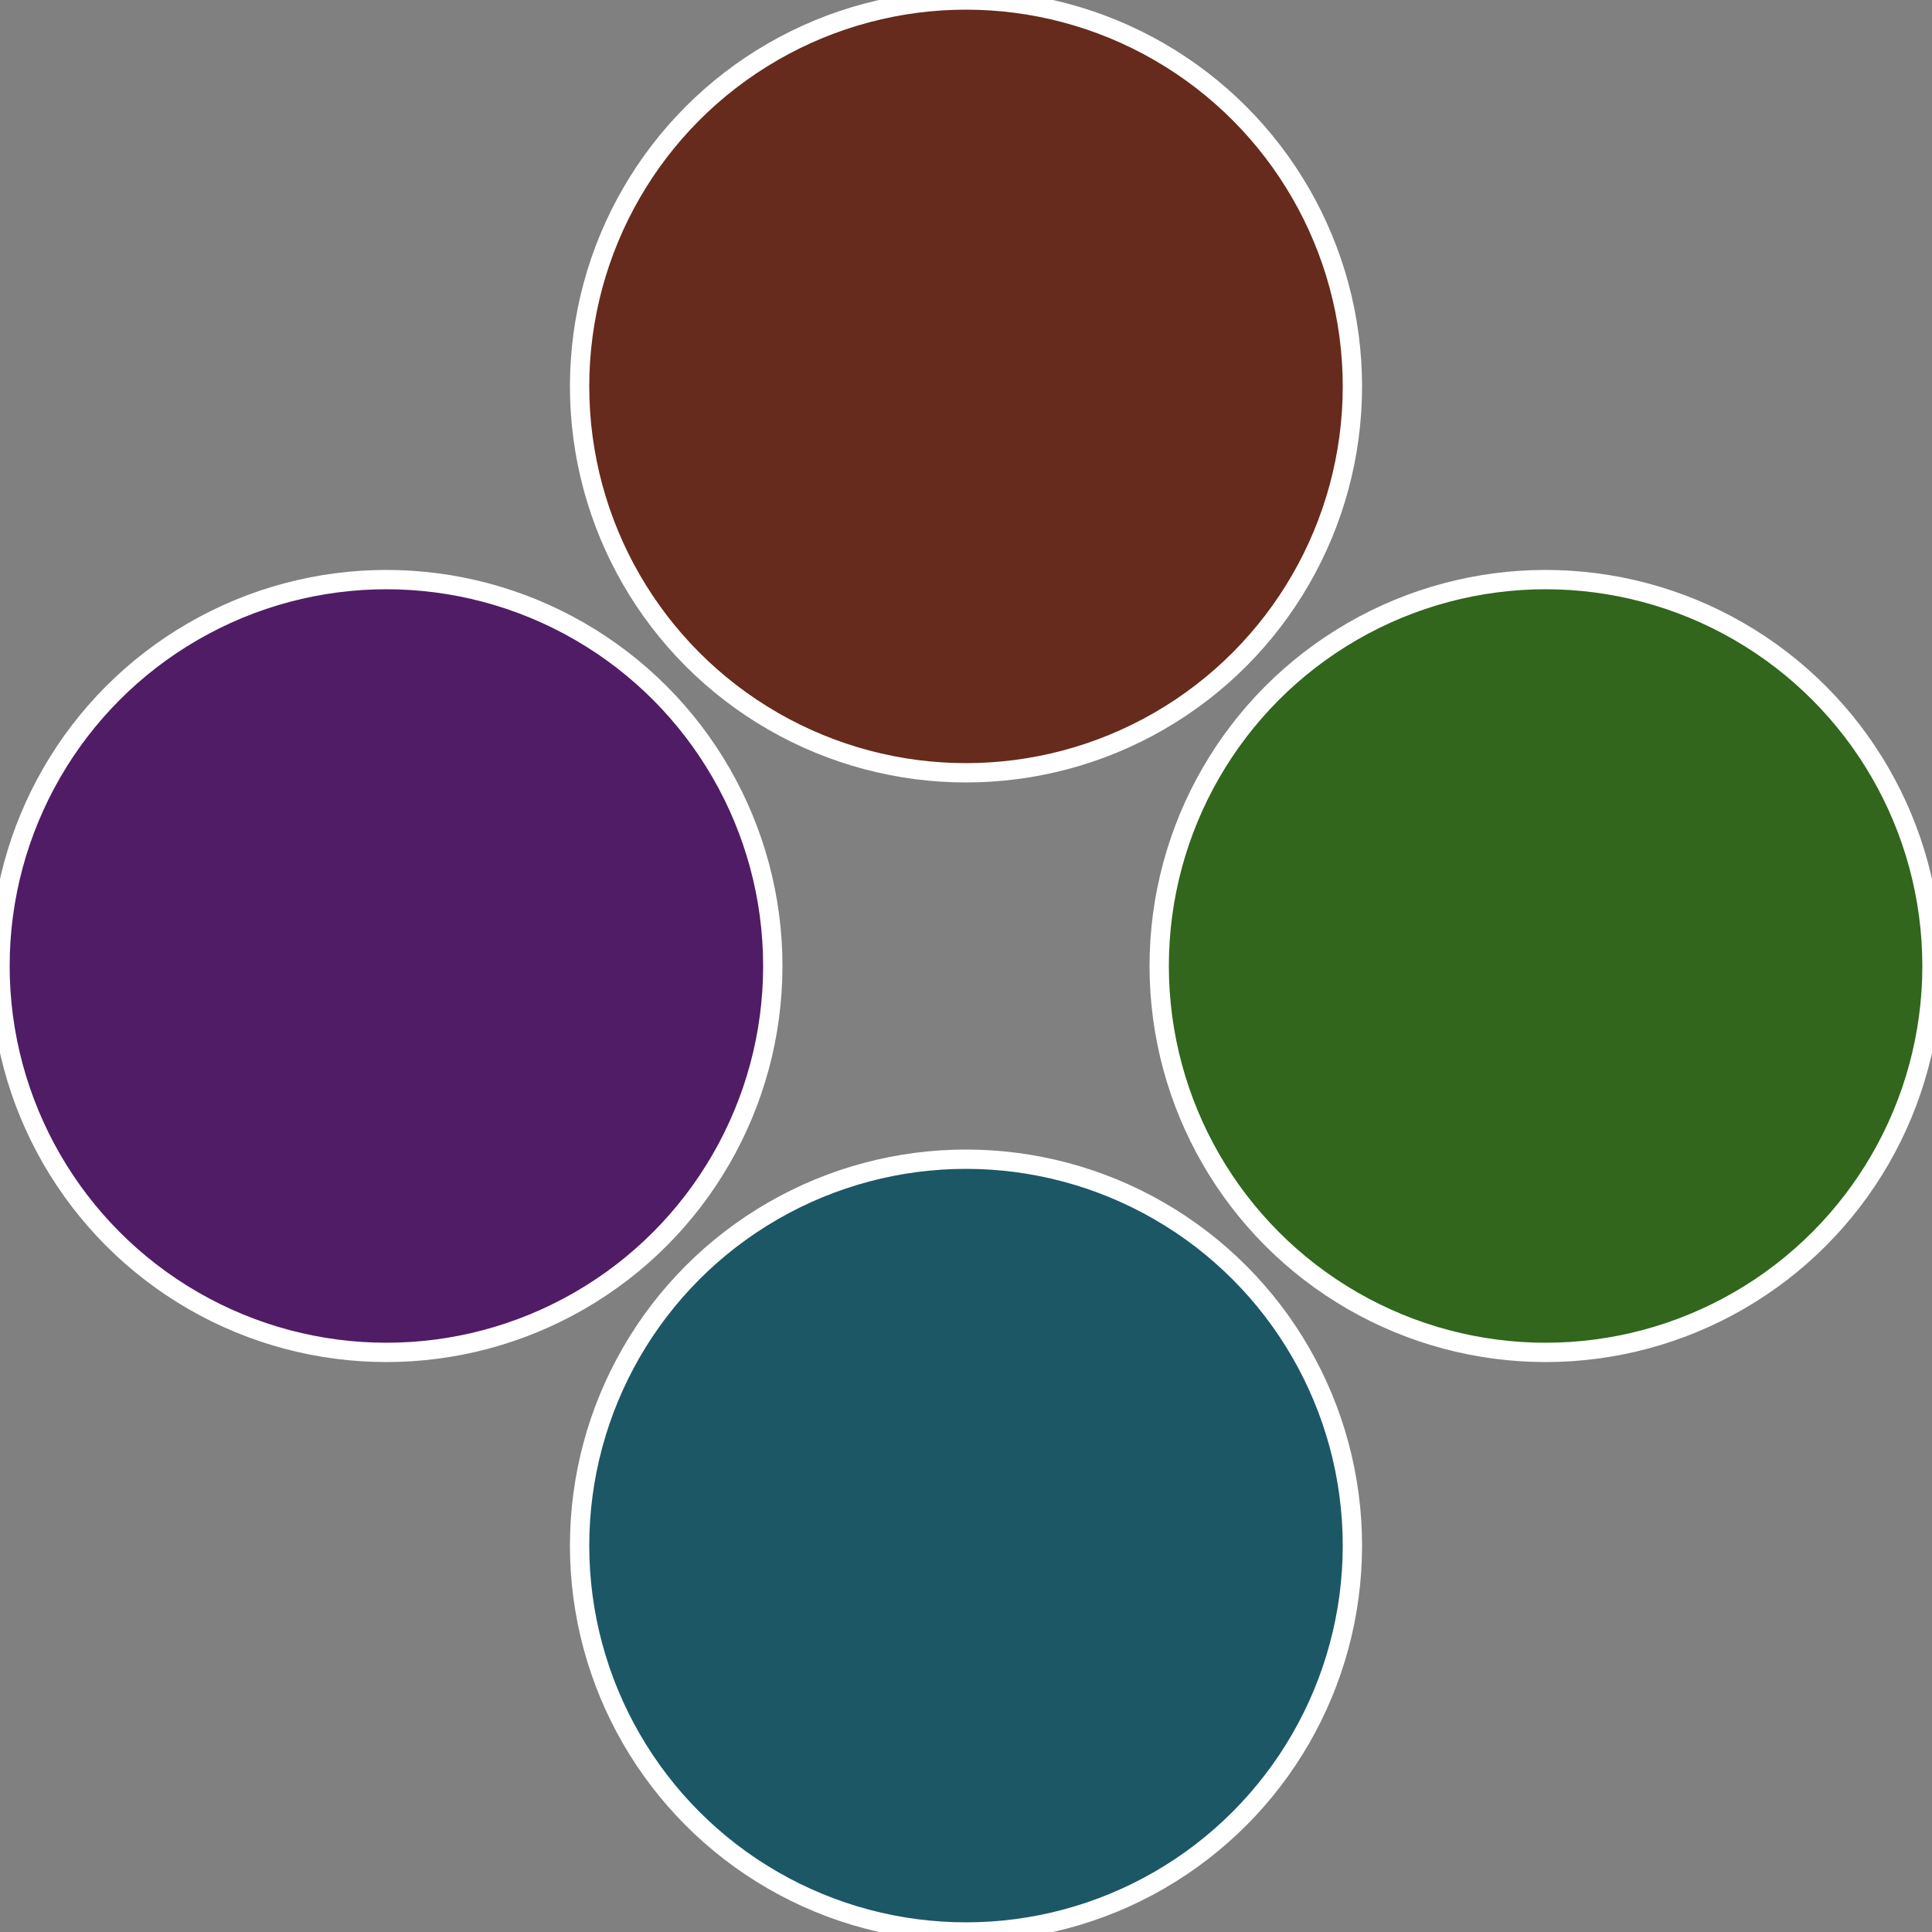 <?xml version="1.0" standalone="no"?>
<svg width="500" height="500" viewBox="-1 -1 2 2" xmlns="http://www.w3.org/2000/svg">
 
                <rect x="-1" y="-1" width="2" height="2" fill="#808080" stroke="none"/>
 
                <circle cx="0.6" cy="0" r="0.4" fill="#31661c" stroke="#fff" stroke-width="1%" />
             
                <circle cx="3.6739403974421E-17" cy="0.6" r="0.4" fill="#1c5766" stroke="#fff" stroke-width="1%" />
             
                <circle cx="-0.6" cy="7.3478807948841E-17" r="0.4" fill="#501c66" stroke="#fff" stroke-width="1%" />
             
                <circle cx="-1.1021821192326E-16" cy="-0.6" r="0.4" fill="#662b1c" stroke="#fff" stroke-width="1%" />
            </svg>
